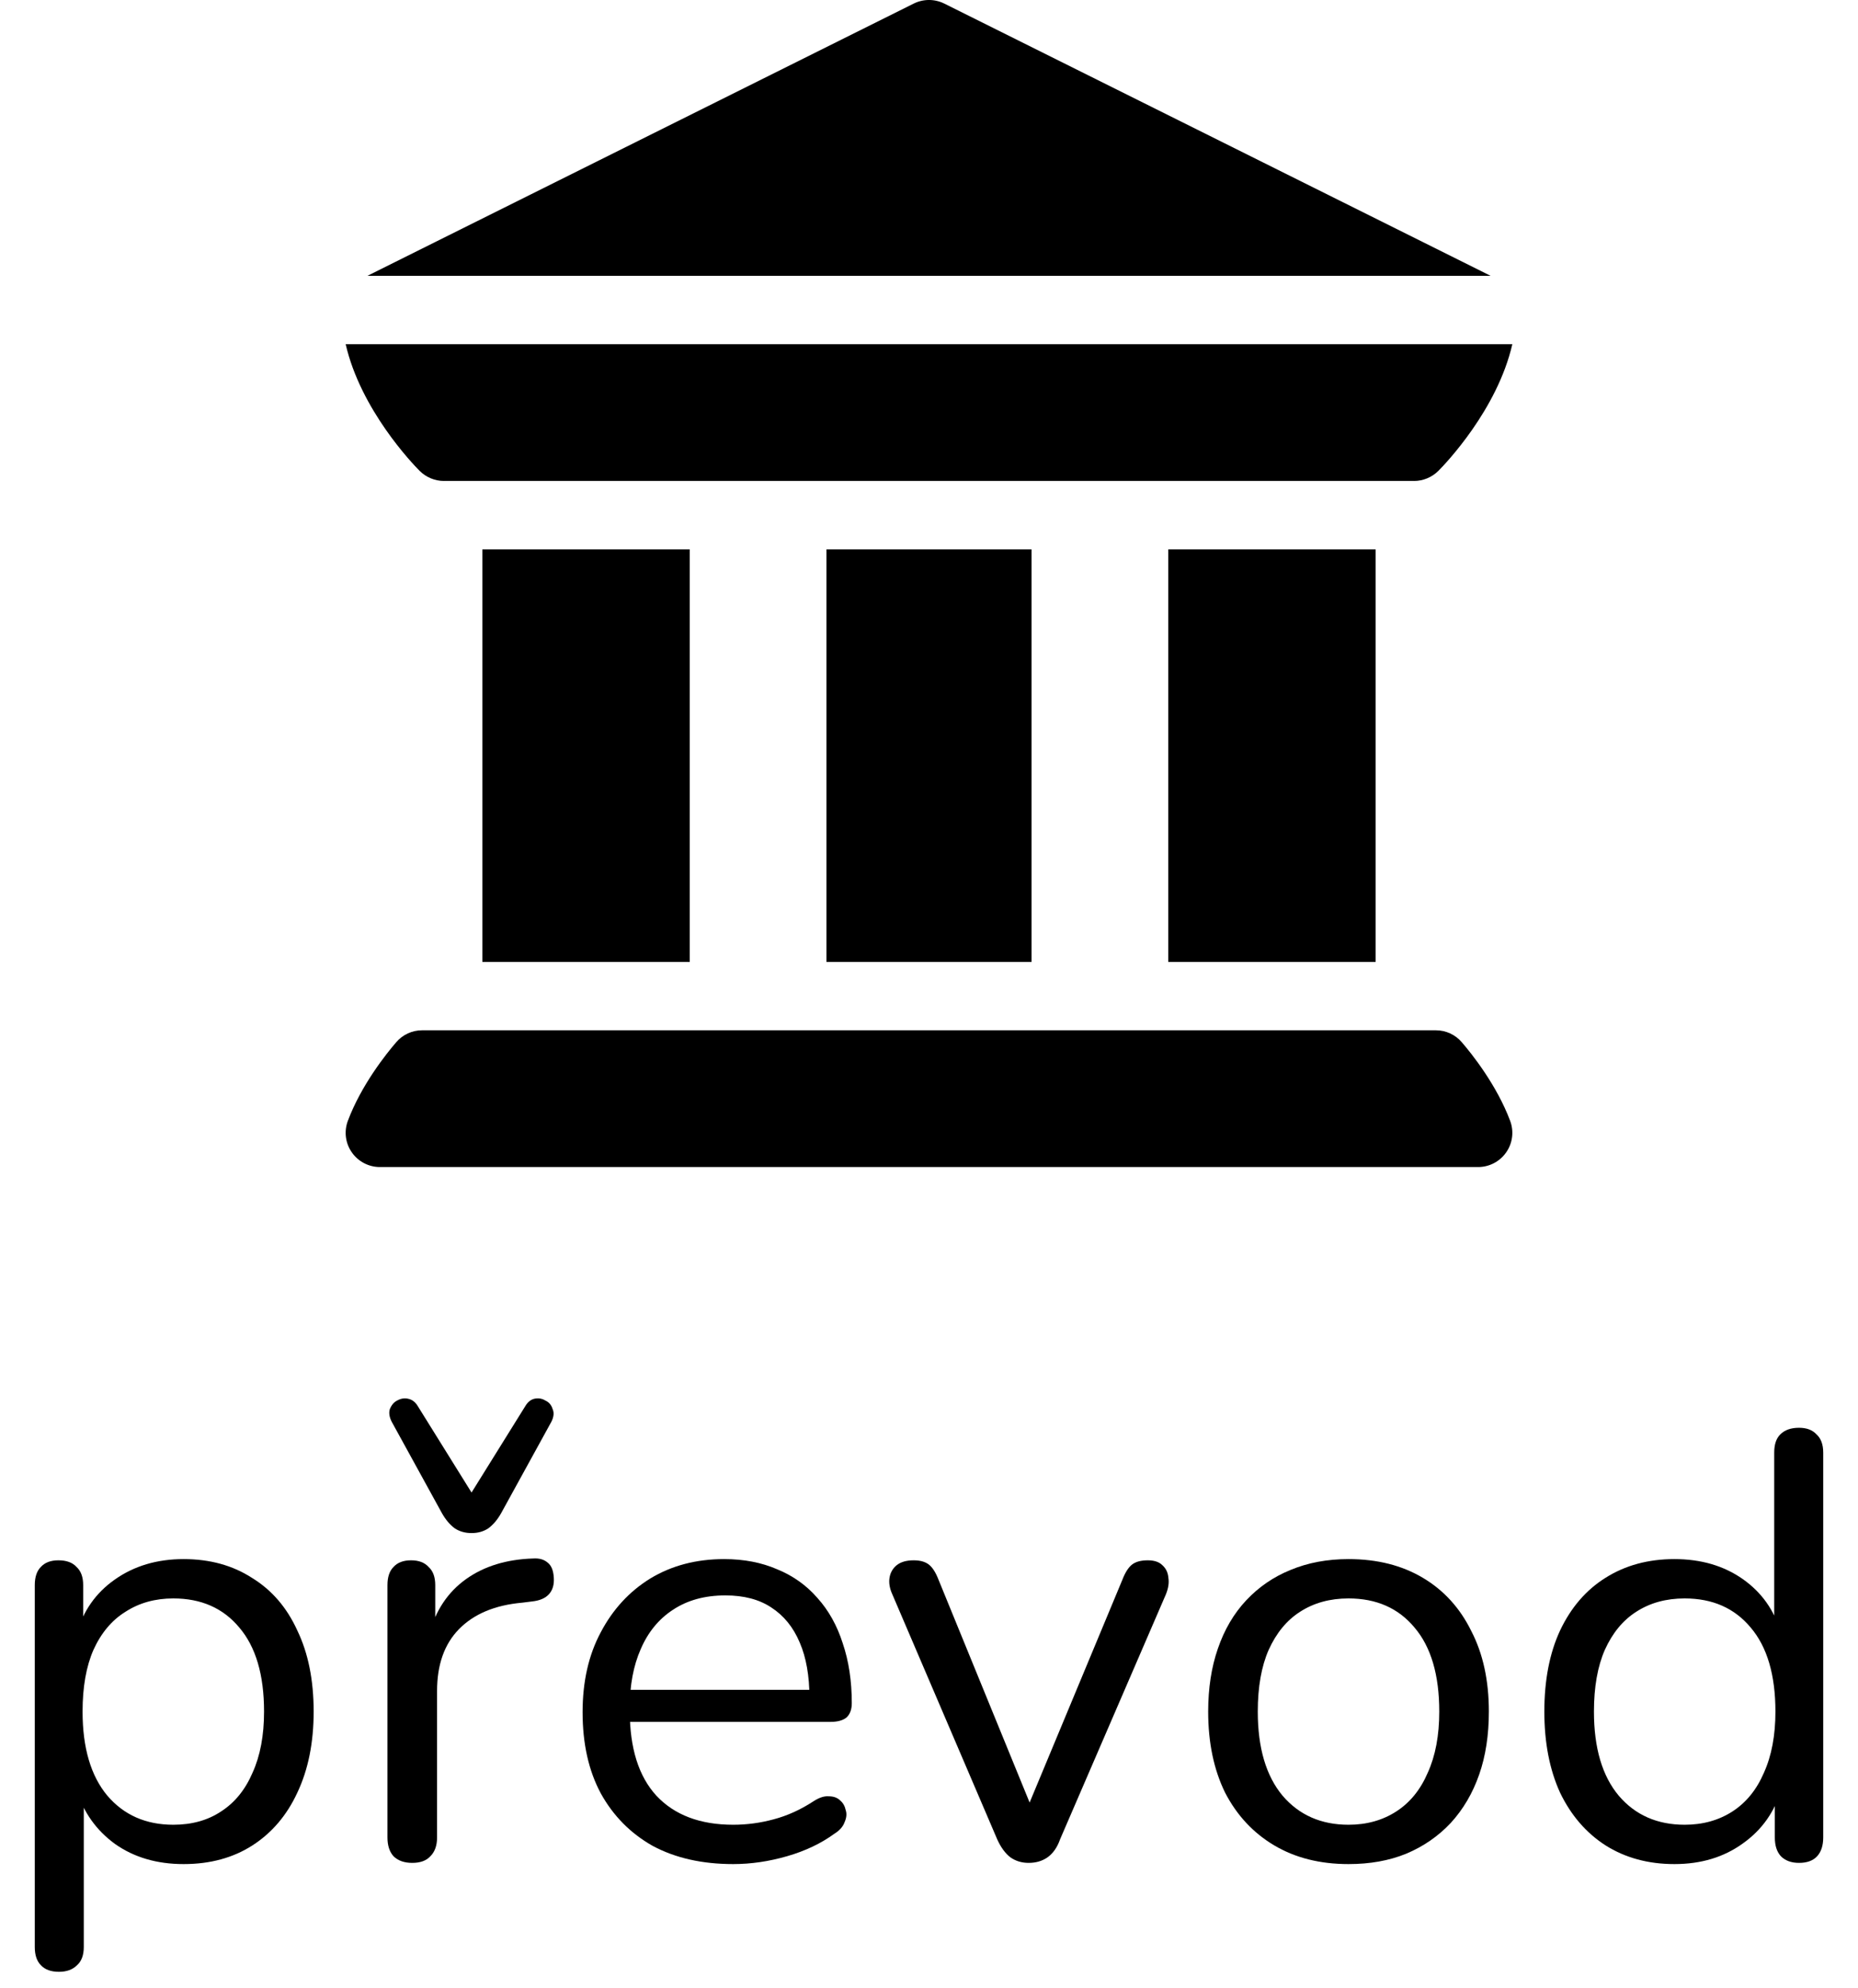 <svg width="43" height="46" viewBox="0 0 43 46" fill="none" xmlns="http://www.w3.org/2000/svg">
<path d="M38.751 43.126C38.144 43.126 37.612 42.981 37.155 42.692C36.707 42.403 36.357 41.997 36.105 41.474C35.862 40.942 35.741 40.317 35.741 39.598C35.741 38.87 35.862 38.245 36.105 37.722C36.357 37.19 36.707 36.784 37.155 36.504C37.612 36.215 38.144 36.07 38.751 36.07C39.367 36.07 39.894 36.224 40.333 36.532C40.771 36.84 41.065 37.255 41.215 37.778H41.061V33.606C41.061 33.419 41.107 33.279 41.201 33.186C41.303 33.083 41.448 33.032 41.635 33.032C41.812 33.032 41.947 33.083 42.041 33.186C42.143 33.279 42.195 33.419 42.195 33.606V42.51C42.195 42.697 42.148 42.841 42.055 42.944C41.961 43.047 41.821 43.098 41.635 43.098C41.457 43.098 41.317 43.047 41.215 42.944C41.121 42.841 41.075 42.697 41.075 42.51V41.18L41.229 41.376C41.079 41.908 40.781 42.333 40.333 42.65C39.894 42.967 39.367 43.126 38.751 43.126ZM38.989 42.216C39.409 42.216 39.777 42.113 40.095 41.908C40.412 41.703 40.655 41.404 40.823 41.012C41 40.62 41.089 40.149 41.089 39.598C41.089 38.749 40.897 38.1 40.515 37.652C40.141 37.204 39.633 36.98 38.989 36.98C38.559 36.98 38.186 37.083 37.869 37.288C37.561 37.484 37.318 37.778 37.141 38.17C36.973 38.553 36.889 39.029 36.889 39.598C36.889 40.438 37.08 41.087 37.463 41.544C37.845 41.992 38.354 42.216 38.989 42.216Z" fill="black"/>
<path d="M31.209 43.126C30.547 43.126 29.973 42.981 29.487 42.692C29.002 42.403 28.624 41.997 28.353 41.474C28.092 40.942 27.961 40.317 27.961 39.598C27.961 39.057 28.036 38.571 28.185 38.142C28.335 37.703 28.554 37.33 28.843 37.022C29.133 36.714 29.473 36.481 29.865 36.322C30.267 36.154 30.715 36.07 31.209 36.07C31.872 36.07 32.446 36.215 32.931 36.504C33.417 36.793 33.79 37.204 34.051 37.736C34.322 38.259 34.457 38.879 34.457 39.598C34.457 40.139 34.383 40.625 34.233 41.054C34.084 41.483 33.865 41.857 33.575 42.174C33.286 42.482 32.941 42.72 32.539 42.888C32.147 43.047 31.704 43.126 31.209 43.126ZM31.209 42.216C31.629 42.216 31.998 42.113 32.315 41.908C32.633 41.703 32.875 41.404 33.043 41.012C33.221 40.62 33.309 40.149 33.309 39.598C33.309 38.749 33.118 38.1 32.735 37.652C32.362 37.204 31.853 36.98 31.209 36.98C30.78 36.98 30.407 37.083 30.089 37.288C29.781 37.484 29.539 37.778 29.361 38.17C29.193 38.553 29.109 39.029 29.109 39.598C29.109 40.438 29.301 41.087 29.683 41.544C30.066 41.992 30.575 42.216 31.209 42.216Z" fill="black"/>
<path d="M23.806 43.098C23.647 43.098 23.507 43.056 23.386 42.972C23.265 42.879 23.162 42.739 23.078 42.552L20.656 36.896C20.591 36.756 20.567 36.626 20.586 36.504C20.605 36.383 20.661 36.285 20.754 36.21C20.847 36.136 20.978 36.098 21.146 36.098C21.295 36.098 21.412 36.131 21.496 36.196C21.58 36.261 21.655 36.378 21.72 36.546L24.016 42.16H23.638L25.976 36.546C26.041 36.378 26.116 36.261 26.2 36.196C26.284 36.131 26.405 36.098 26.564 36.098C26.713 36.098 26.825 36.136 26.9 36.21C26.984 36.285 27.031 36.383 27.04 36.504C27.059 36.616 27.04 36.742 26.984 36.882L24.534 42.552C24.469 42.739 24.371 42.879 24.24 42.972C24.119 43.056 23.974 43.098 23.806 43.098Z" fill="black"/>
<path d="M16.969 43.126C16.25 43.126 15.63 42.986 15.107 42.706C14.594 42.417 14.192 42.011 13.903 41.488C13.623 40.965 13.483 40.34 13.483 39.612C13.483 38.903 13.623 38.287 13.903 37.764C14.183 37.232 14.566 36.817 15.051 36.518C15.546 36.219 16.115 36.07 16.759 36.07C17.216 36.07 17.627 36.149 17.991 36.308C18.355 36.457 18.663 36.677 18.915 36.966C19.176 37.255 19.372 37.605 19.503 38.016C19.643 38.427 19.713 38.889 19.713 39.402C19.713 39.551 19.671 39.663 19.587 39.738C19.503 39.803 19.381 39.836 19.223 39.836H14.351V39.094H18.957L18.733 39.276C18.733 38.772 18.658 38.347 18.509 38.002C18.36 37.647 18.14 37.377 17.851 37.19C17.571 37.003 17.216 36.91 16.787 36.91C16.311 36.91 15.905 37.022 15.569 37.246C15.242 37.461 14.995 37.764 14.827 38.156C14.659 38.539 14.575 38.987 14.575 39.5V39.584C14.575 40.443 14.78 41.096 15.191 41.544C15.611 41.992 16.203 42.216 16.969 42.216C17.286 42.216 17.599 42.174 17.907 42.09C18.224 42.006 18.532 41.866 18.831 41.67C18.962 41.586 19.078 41.549 19.181 41.558C19.293 41.558 19.381 41.591 19.447 41.656C19.512 41.712 19.554 41.787 19.573 41.88C19.601 41.964 19.591 42.057 19.545 42.16C19.508 42.263 19.428 42.351 19.307 42.426C18.999 42.65 18.635 42.823 18.215 42.944C17.795 43.065 17.38 43.126 16.969 43.126Z" fill="black"/>
<path d="M9.541 43.098C9.355 43.098 9.21 43.047 9.107 42.944C9.014 42.841 8.967 42.697 8.967 42.51V36.672C8.967 36.485 9.014 36.345 9.107 36.252C9.201 36.149 9.336 36.098 9.513 36.098C9.691 36.098 9.826 36.149 9.919 36.252C10.022 36.345 10.073 36.485 10.073 36.672V37.806H9.933C10.083 37.255 10.367 36.831 10.787 36.532C11.207 36.233 11.725 36.075 12.341 36.056C12.481 36.047 12.593 36.079 12.677 36.154C12.761 36.219 12.808 36.336 12.817 36.504C12.827 36.663 12.789 36.789 12.705 36.882C12.621 36.975 12.491 37.031 12.313 37.05L12.089 37.078C11.455 37.134 10.965 37.339 10.619 37.694C10.283 38.039 10.115 38.515 10.115 39.122V42.51C10.115 42.697 10.064 42.841 9.961 42.944C9.868 43.047 9.728 43.098 9.541 43.098ZM10.913 35.468C10.764 35.468 10.633 35.431 10.521 35.356C10.409 35.272 10.311 35.155 10.227 35.006L9.065 32.892C9.009 32.78 8.995 32.682 9.023 32.598C9.061 32.505 9.117 32.439 9.191 32.402C9.275 32.355 9.359 32.341 9.443 32.36C9.537 32.379 9.611 32.435 9.667 32.528L10.913 34.53L12.159 32.528C12.215 32.435 12.285 32.379 12.369 32.36C12.463 32.341 12.547 32.355 12.621 32.402C12.705 32.439 12.761 32.505 12.789 32.598C12.827 32.682 12.817 32.78 12.761 32.892L11.599 35.006C11.515 35.155 11.417 35.272 11.305 35.356C11.193 35.431 11.063 35.468 10.913 35.468Z" fill="black"/>
<path d="M1.365 45.618C1.179 45.618 1.039 45.567 0.945 45.464C0.852 45.371 0.805 45.231 0.805 45.044V36.672C0.805 36.485 0.852 36.345 0.945 36.252C1.039 36.149 1.174 36.098 1.351 36.098C1.538 36.098 1.678 36.149 1.771 36.252C1.874 36.345 1.925 36.485 1.925 36.672V38.002L1.771 37.806C1.921 37.274 2.215 36.854 2.653 36.546C3.101 36.229 3.633 36.07 4.249 36.07C4.856 36.07 5.383 36.215 5.831 36.504C6.289 36.784 6.639 37.19 6.881 37.722C7.133 38.245 7.259 38.87 7.259 39.598C7.259 40.317 7.133 40.942 6.881 41.474C6.639 41.997 6.293 42.403 5.845 42.692C5.397 42.981 4.865 43.126 4.249 43.126C3.633 43.126 3.106 42.972 2.667 42.664C2.229 42.347 1.93 41.927 1.771 41.404H1.939V45.044C1.939 45.231 1.888 45.371 1.785 45.464C1.683 45.567 1.543 45.618 1.365 45.618ZM4.011 42.216C4.441 42.216 4.809 42.113 5.117 41.908C5.435 41.703 5.677 41.404 5.845 41.012C6.023 40.62 6.111 40.149 6.111 39.598C6.111 38.749 5.92 38.1 5.537 37.652C5.164 37.204 4.655 36.98 4.011 36.98C3.591 36.98 3.223 37.083 2.905 37.288C2.588 37.484 2.341 37.778 2.163 38.17C1.995 38.553 1.911 39.029 1.911 39.598C1.911 40.438 2.103 41.087 2.485 41.544C2.868 41.992 3.377 42.216 4.011 42.216Z" fill="black"/>
<g clip-path="url(#clip0_7854_3002)">
<path d="M8.142 26.66C8.289 26.872 8.532 27 8.791 27H34.209C34.468 27 34.711 26.872 34.858 26.66C35.007 26.447 35.041 26.175 34.95 25.932C34.641 25.107 34.065 24.384 33.831 24.113C33.681 23.937 33.462 23.836 33.231 23.836H9.769C9.538 23.836 9.319 23.937 9.169 24.113C8.935 24.384 8.359 25.107 8.05 25.932C7.959 26.175 7.993 26.447 8.142 26.66Z" fill="black"/>
<path d="M11.164 12.709H15.963V22.254H11.164V12.709Z" fill="black"/>
<path d="M19.127 12.709H23.873V22.254H19.127V12.709Z" fill="black"/>
<path d="M27.037 12.709H31.836V22.254H27.037V12.709Z" fill="black"/>
<path d="M9.712 10.894C9.861 11.043 10.067 11.127 10.272 11.127C10.272 11.127 10.272 11.127 10.272 11.127C10.272 11.127 10.272 11.127 10.272 11.126H32.727C32.728 11.127 32.728 11.127 32.728 11.127C32.728 11.127 32.728 11.127 32.728 11.127C32.933 11.127 33.139 11.043 33.288 10.894C33.449 10.733 34.652 9.48 35 7.963H8C8.348 9.48 9.551 10.733 9.712 10.894Z" fill="black"/>
<path d="M34.497 6.381L21.854 0.083C21.631 -0.028 21.369 -0.028 21.146 0.083L8.504 6.381H34.497Z" fill="black"/>
</g>
<defs>
<clipPath id="clip0_7854_3002">
<rect width="27" height="27" fill="white" transform="translate(8)"/>
</clipPath>
</defs>
</svg>
